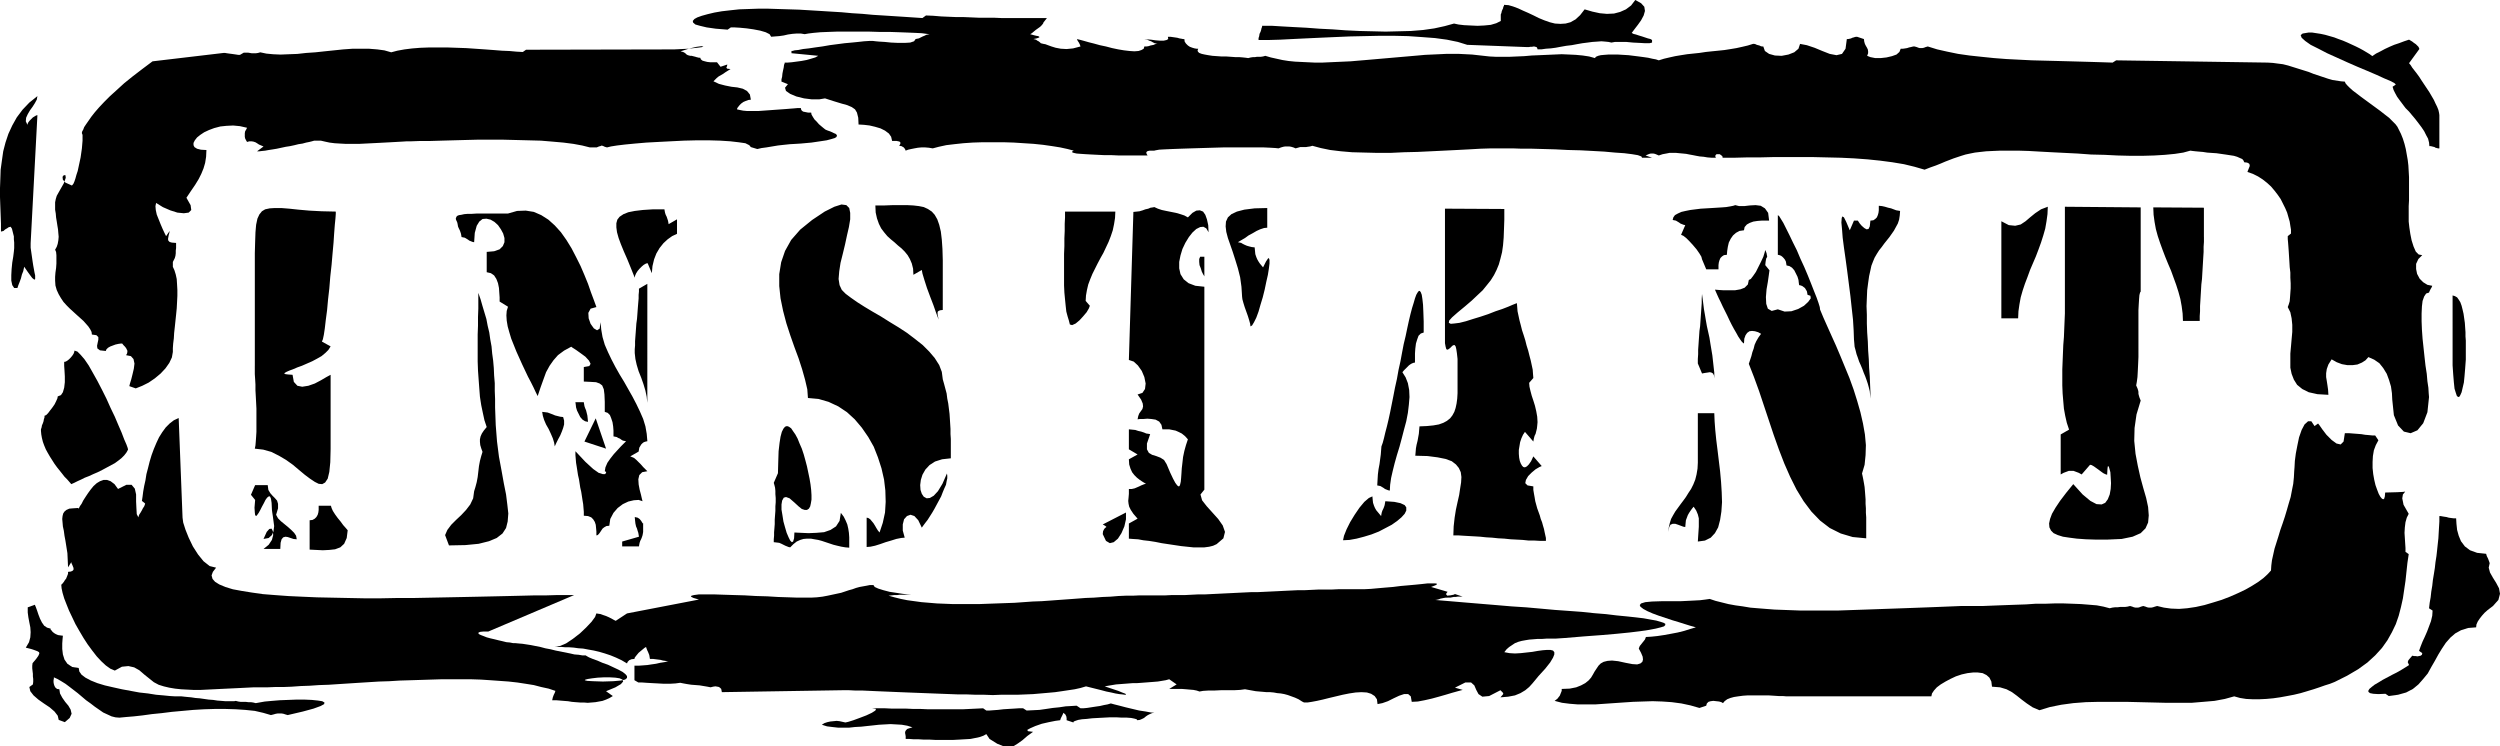 <svg xmlns="http://www.w3.org/2000/svg" width="7.751in" height="2.314in" fill-rule="evenodd" stroke-linecap="round" preserveAspectRatio="none" viewBox="0 0 7751 2314"><style>.brush1{fill:#000}.pen1{stroke:none}</style><path d="m101 2056 11-13 7-10 3-7-1-4-5-3-8-3-12-4-16-4 10-17 4-15 1-16-1-15-3-15-3-16-2-15v-16l22-8 3 7 4 11 4 12 5 13 6 12 7 10 9 6 11 3v3l3 3 3 4 5 4 5 3 7 3 7 1 8 1-1 10-1 14v17l2 17 5 16 9 13 15 10 20 3 2 11 7 10 12 9 17 9 20 8 23 7 26 6 27 6 27 5 27 5 27 3 25 4 23 2 20 2 17 1h19l9 1 10 1 11 1 13 2 13 1 14 2 14 2 14 1 13 2 13 1 12 1h27l5-1 8 2 7 1h16l8 1h8l7 1 8 2 11-2 17-3 22-2 24-2 26-1 26-1h25l23 1 19 2 13 2 7 4-1 5-11 6-22 8-33 9-47 11-7-2-6-2-6-1h-12l-6 1-7 2-8 2-24-7-26-6-29-3-30-2-32-1h-33l-33 1-34 2-33 3-33 3-32 4-30 3-29 4-27 3-24 2-21 2-12-1-12-3-13-6-13-6-13-9-13-9-13-10-14-10-13-11-13-11-13-10-13-10-12-9-13-8-12-7-11-5v4l-1 5v6l1 6 2 6 3 5 5 4 7 1 2 13 7 13 9 13 10 12 7 12 3 13-6 13-15 13-19-7-3-13-10-13-15-13-18-12-17-12-15-13-10-13-3-13 11-8 1-8v-9l-1-8v-8l-1-8-1-9v-8l1-8zm2967 235-10-15-9 5-11 4-14 3-15 3-17 1-17 1-19 1h-57l-18-1h-18l-16-1h-15l-13-1h-11v-8l-1-6-1-5 1-5 2-3 4-4 6-2 10-3-16-5-17-3-17-1-18-1-18 1-18 1-18 2-19 2-18 2-19 1-18 2h-35l-18-2-16-2-16-5 8-5 9-3 9-2 10-1 10-1 9 1 9 2 9 2 9-2 16-5 19-7 21-8 17-8 11-7 2-5-12-2h40l21 1h44l22 1h22l23 1h110l21-1 21-1 20-1 10 7h9l13-1 14-1 17-2 16-1 17-1 15-1h13l11 7 20-1 20-1 21-3 20-3 20-2 20-3 18-1 16-1 12 8h9l11-1 13-2 13-2 14-2 13-3 11-2 10-3 11 3 16 4 19 5 21 5 21 5 20 3 16 3 11 1-7 1-7 3-6 3-6 4-6 5-6 3-7 3-8 1-2-3-7-2-10-2-13-1h-16l-17-1h-19l-19 1-19 1-18 1-17 2-14 1-12 2-9 3-5 2-1 3-21-7v-6l-1-6-3-6-6-5-2 5-3 6-3 6-2 6-15 2-20 4-22 5-20 7-16 7-9 5 2 4 16 2-18 13-15 13-14 10-13 8-14 3-17-2-20-8-24-15z" class="pen1 brush1"/><path d="m190 1813 4-4 4-5 3-5 4-5 2-5 2-5 2-5v-6l9-1 6-3 2-3v-5l-2-5-2-5-2-4-1-4-10 16-1-23-1-21-3-19-3-19-3-16-2-15-3-14-1-12-1-11 1-9 2-8 4-6 6-5 9-4 12-1 15-1 1 2 2-2 3-6 5-7 5-10 7-11 8-12 8-11 9-11 10-9 10-6 11-4h11l11 4 12 9 11 15 26-13h16l10 12 4 18v22l1 21 1 18 5 10 1-4 2-5 4-6 4-7 3-6 4-6 2-5 1-4-10-8 2-13 2-16 3-17 4-18 3-19 5-19 5-20 6-20 7-19 8-19 8-17 10-16 11-15 12-12 13-10 15-7 12 309 2 15 7 22 10 25 13 27 16 25 17 21 19 15 20 5-10 13-4 11 3 11 8 9 13 8 19 8 23 7 27 5 31 5 35 5 38 3 41 3 43 2 46 2 48 1 49 1 50 1h50l52-1h51l51-1 51-1 50-1 48-1 46-1 45-1 42-1 40-1h36l33-1h55l-266 113h-15l-10 1-5 2-1 2 2 3 6 3 8 3 10 4 11 3 13 3 12 3 13 3 12 3 11 1 10 2h7l10 1 12 1 13 2 13 2 15 3 15 3 15 4 16 3 16 4 15 3 15 3 15 3 13 3 13 1 12 2h10l3 2 7 4 12 5 14 5 16 7 17 6 17 8 15 7 13 7 9 7 5 6v6l-6 5-14 3-23 2-32 1-30-1-18-1-8-2 2-2 8-2 13-2 17-2 19-1h19l17 1 13 2 9 4 2 6-7 8-17 10-29 12 21 15-10 6-11 5-11 4-11 2-11 2-12 1-12 1-12-1h-12l-13-1-12-1-12-2-13-1-12-1-12-1h-12l2-9 3-8 3-6 2-6-21-7-23-5-23-6-25-4-26-4-27-3-28-2-28-2-30-2-30-1h-93l-32 1-32 1-32 1-33 1-32 2-32 1-32 2-32 2-31 2-31 2-30 2-30 1-29 2-28 1-28 2-26 1h-26l-24 1h-43l-20 1-20 1-21 1-21 1-21 1-20 1-21 1-20 1h-20l-20-1-19-1-19-2-18-3-17-4-16-5-15-8-15-12-15-12-15-13-16-9-18-4-20 2-22 12-14-6-14-10-14-13-14-15-14-18-14-19-13-20-13-22-12-21-10-21-10-21-8-20-7-18-5-17-3-14-1-11zm-63-477v-5l2-6 1-6 3-7 2-6 1-6 2-6v-5l5-2 6-6 6-8 7-9 7-10 5-10 4-9 1-6 10-4 6-9 4-14 2-17v-18l-1-18-1-15v-12l5-1 5-3 5-4 5-5 5-6 4-6 2-5 1-5 9 3 10 10 12 14 13 19 13 23 14 25 14 27 14 28 13 29 13 27 11 26 10 23 8 21 7 16 4 11 1 5-5 9-7 9-8 8-10 8-11 8-13 7-13 7-13 7-14 7-14 6-13 6-13 5-12 6-11 5-10 5-9 4-6-7-7-8-8-8-7-9-8-10-8-10-8-11-7-11-7-11-7-12-6-11-5-12-4-11-3-12-2-11-1-11zM44 769v-17l-1-10v-9l-2-8-2-8-2-8-4-6-4 1-3 1-4 3-4 2-4 3-3 3-4 1-4 1v-25l-1-27-1-27-1-28v-28l1-28 1-29 4-29 4-28 7-27 9-27 12-26 14-25 18-24 21-22 25-20-2 11-6 11-7 11-8 11-7 12-5 11-1 11 5 11 1-4 2-4 4-5 5-5 5-5 5-3 5-3 4-1-21 397v14l2 14 2 14 2 14 2 13 2 11 2 11 2 9v11l-1 2-3-1-5-4-6-8-8-11-11-16-1 5-2 9-4 10-3 12-4 11-4 10-2 6-1 3H44l-6-9-3-14v-17l1-19 2-20 3-18 2-16 1-11zm2096-596h4l4 1 4 1 4 1 3 1 4 1 4 1h4l2 5 5 4 7 2 8 2 9 1h21l11 14 21-7-1 5-2 5 3 3 10 1-8 5-8 5-7 5-7 4-7 4-6 5-5 5-5 5 17 8 19 5 20 4 18 2 17 4 13 7 9 11 3 16-8 1-8 3-7 3-7 5-5 5-4 5-3 4-1 4 9 2 10 2 11 1h38l14-1 14-1 14-1 14-1 14-1 14-1 12-1 13-1 11-1h10l1 5 2 3 4 3 5 1 5 1 5 1h10l1 6 4 7 5 8 7 7 7 8 7 6 6 5 5 4 1 1 4 2 5 2 6 2 7 3 6 3 5 2 3 3 1 3-2 4-5 3-10 3-15 4-20 3-27 4-33 3-16 1-18 1-19 2-18 2-18 3-18 3-15 2-13 3-20-6-5-6-12-6-21-3-26-3-31-2-35-1h-38l-40 1-40 2-39 2-37 2-35 3-31 3-25 3-19 3-12 3-7-2-4-2-3-1-2-1-2 1-3 1-4 1-7 3h-21l-24-6-27-5-31-4-34-3-36-3-38-1-39-1-40-1h-80l-39 1-37 1-36 1-34 1h-31l-27 1h-14l-16 1-18 1-18 1-19 1-19 1-20 1-20 1-20 1h-39l-18-1-17-1-16-2-14-3-13-3h-21l-7 2-8 2-10 2-11 3-13 2-12 3-14 3-13 2-14 3-14 3-12 2-13 2-11 2-10 1-8 1h-7l20-15-7-3-7-3-6-4-5-3-6-2-6-1h-7l-7 2-3-5-3-6-1-5v-11l1-6 3-5 3-6-22-5-21-2-21 1-19 2-19 5-16 6-15 7-12 8-10 8-7 9-4 8v7l3 6 8 5 12 3 17 1-1 21-3 19-5 17-7 17-8 16-11 18-13 19-14 21 13 23 2 15-8 8-15 2-20-2-22-7-23-10-21-13-2 10 1 12 3 14 6 15 6 15 6 14 6 13 5 10 11-16-1 6-2 7-1 6-1 6 1 5 4 4 7 2 13 1v16l-1 8v8l-1 8-2 7-3 6-3 6v15l5 11 4 13 3 14 1 16 1 18v18l-1 20-1 19-2 20-2 19-2 19-2 18-1 17-2 16-1 14v12l-3 17-8 17-12 17-15 16-18 15-19 13-20 10-20 8-20-7 2-8 4-13 4-16 4-17 2-16-3-14-8-9-15-3 3-5 1-5v-4l-2-4-2-4-4-5-4-4-4-5h-5l-7 1-9 2-8 3-8 3-7 4-5 5-2 5-18-2-8-6-1-8 2-10 2-9v-8l-6-6-14-2-1-8-4-8-6-9-7-8-8-9-10-9-10-9-11-10-11-10-10-10-10-11-8-12-7-12-6-13-4-14-1-15v-12l1-13 2-14 1-14v-26l-1-10-3-7 5-9 3-9 2-11 1-11-1-11-1-12-2-12-2-13-2-12-1-12-2-12v-23l2-10 3-10 5-9 17-30 6-17-1-8h-5l-4 5 1 9 8 9 20 9 2-2 3-4 3-7 3-9 3-11 4-12 3-14 3-14 3-14 2-14 2-14 1-12 1-12v-18l-2-5v-2l1-4 3-5 3-8 6-9 7-10 9-13 11-14 13-15 16-17 18-18 21-19 23-21 26-21 30-23 32-24 220-26h5l6 1 7 1 8 1 7 1 7 1 6 1h5l12-7h13l6 1 6 1h12l7-1 7-2 19 4 21 2 23 1 25-1 27-1 27-3 29-2 28-3 29-3 29-3 28-2h53l25 2 22 3 21 6 19-5 22-4 24-3 25-2 27-1h58l29 1 29 1 29 2 29 2 27 2 25 2 24 1 22 2 19 1 10-7 459-1 42-2 29-3 15-2 5-2-6-1-15 2-22 5-28 9 4 1 4 1 4 2 4 3 3 3 4 2 4 1 3 1zM3235 70l-1 3-4 5-5 5-7 5-7 5-6 5-6 5-5 3 11 3 8 2 6 1 3 2 1 1-3 2-6 2-10 2 4 1 4 1 4 3 4 2 4 3 3 3 4 1 4 1 6 1 8 3 11 4 13 4 16 3 18 1 20-2 23-6-2-6-3-6-4-6-2-5 4 1 8 2 11 3 14 4 16 4 18 5 19 4 19 5 19 4 18 3 17 2 15 1 13-1 9-3 7-4 2-7h7l6-1 6-2 5-1 5-1 4-2 4-1h4l-4-1-5-1-6-3-5-3-6-2-6-3-5-1-4-1 9 1 12 1 14 2 13 1h12l9-2 5-3-1-7h8l7 1 7 1 7 1 7 2 6 1 5 1h4l1 8 4 6 6 6 6 4 8 3 7 2 6 1h5l-2 5 1 4 4 4 8 3 9 2 11 2 13 2 14 1 14 1h15l14 1 14 1h12l12 1 9 1 7 1 8-2 7-1h6l6-1h12l7-1 7-2 17 5 18 4 18 4 19 3 20 2 20 1 21 1 21 1h22l22-1 22-1 23-1 22-1 23-2 24-2 23-2 23-2 23-2 23-2 23-2 23-2 23-2 22-2 22-1 22-1 21-1h41l20 1 20 1 18 2 18 2 18 2 20 1h42l23-1 23-1 23-2 24-1 23-1 23-1 23-1 23 1 21 1 21 2 20 3 18 5 3-4 7-3 8-2 11-1 13-1h29l16 1 17 1 16 2 16 2 15 2 14 2 13 3 11 2 9 3 16-5 17-4 18-4 18-3 19-3 19-2 19-2 20-3 19-2 20-2 19-2 19-3 18-3 18-4 17-4 16-5h4l4 1 4 2 4 1 4 1 4 2 4 1h4l5 14 13 9 18 5 21 1 21-4 18-7 13-11 5-15 21 4 24 8 24 10 23 9 21 4 17-4 11-16 4-30h4l5-1 4-1 4-2 4-1 3-1 4-1h4l21 7 1 8 2 7 3 6 3 5 3 6 1 6v6l-3 8 10 4 15 3h17l18-2 17-4 14-5 9-8 4-10h7l7-1 6-1 6-2 5-1 4-1 4-1h4l7 2 5 2 4 1h8l5-1 5-2 7-2 29 9 31 7 34 7 35 5 37 4 39 4 39 3 39 2 40 2 39 1 39 1 38 1 36 1 35 1 33 1 30 1 11-7 470 7 16 1 15 2 16 2 16 4 16 5 16 5 16 5 16 5 15 6 15 5 15 5 15 5 14 4 13 2 13 2 12 1 2 5 5 6 8 8 10 9 12 9 13 10 15 11 15 11 15 11 15 11 14 11 13 10 11 11 9 9 6 8 4 8 7 14 6 15 5 16 4 16 3 17 3 17 2 17 1 18 1 18v72l-1 18v48l2 18 3 20 4 20 6 19 7 16 9 9 11 2-12 12-7 15v16l3 15 8 15 11 11 13 8 15 3-2 5-3 5-3 6-2 5-9 3-6 9-5 14-2 17-1 22v24l1 26 2 28 3 28 3 28 3 27 4 26 2 23 3 20 1 17 1 12-5 47-13 34-18 22-21 9-21-5-18-19-13-32-5-48-1-20-3-21-6-20-7-19-11-18-12-15-16-11-18-8-9 10-11 7-14 6-15 2h-16l-17-3-16-6-16-9-10 16-5 14-2 13v12l2 12 2 13 2 14 1 16-34-2-27-6-20-10-16-13-10-16-7-18-4-19v-44l2-22 2-23 2-22v-22l-2-20-4-19-8-16 3-8 3-10 1-12 1-14 1-14v-16l-1-17v-16l-2-17-1-17-1-16-1-16-1-14-1-13-1-11v-9l10-8v-12l-2-12-2-13-4-14-4-14-6-14-7-14-7-14-9-13-10-13-11-13-12-11-14-11-14-9-16-8-17-6 1-3 2-5 2-5 2-5v-4l-2-4-6-3-9-1-2-5-4-5-7-3-9-4-10-3-13-2-13-2-14-2-14-2-15-1-14-1-13-2-12-1-11-1-9-1-7-1-22 6-26 4-31 3-33 2-36 1h-38l-40-1-40-2-42-1-41-3-40-2-40-2-37-2-35-2-33-1h-55l-23 1-21 1-18 2-17 2-15 3-14 3-13 4-12 4-12 4-13 5-13 5-14 6-15 6-17 6-18 7-31-9-33-8-36-6-38-5-39-4-41-3-41-2-43-1-42-1h-127l-41 1h-40l-38 1h-36l-1-5-4-3-4-3h-10l-3 3-1 3 2 5h-13l-13-1-12-2-12-1-11-2-10-2-11-2-10-2-10-1-11-1-10-1h-21l-10 2-11 2-12 4-7-3-5-2-5-1h-8l-4 1-5 2-7 3 20 7h-31l-2-4-11-4-18-3-24-3-29-2-33-3-36-2-38-2-39-1-39-2-37-1-35-1h-32l-28-1h-66l-33 1-35 2-38 2-40 2-41 2-42 2-42 1-42 2h-41l-40-1-38-1-35-3-33-4-29-6-26-7-7 2-7 1-6 1h-18l-7 2-7 2-7-3-7-2-6-1h-12l-6 1-7 2-8 3-9-1-16-1-22-1h-122l-35 1-34 1-33 1-31 1-27 1-23 1-18 1-11 2-4 1h-14l-5 1-3 1-2 2-1 2 1 4 3 5h-89l-22-1h-22l-21-1-20-1-18-1-15-1-13-1-9-2-5-2v-2l5-3-19-5-23-5-25-4-28-4-29-3-31-2-31-2-32-1h-64l-31 1-29 2-28 3-25 3-23 5-19 5-12-2-12-1h-11l-11 1-11 2-10 2-9 2-8 3-2-5-4-5-7-4-7-1 3-5 1-4-1-2-2-2-4-1-5-1h-14l-3-13-7-10-12-9-14-7-17-5-17-4-17-2-17-1-1-21-4-16-6-10-10-7-14-6-18-5-23-7-28-9-18 3h-23l-24-3-24-6-19-8-13-9-3-10 9-11-20-8v-7l2-8 1-10 2-10 2-9 1-8 2-5v-2h10l12-1 15-2 15-2 16-3 14-4 13-4 9-5-83-8v-7h3l7-2 11-1 15-3 18-2 20-3 22-3 23-4 23-3 23-3 22-2 20-2 18-2 16-1h12l8 1 11 1 17 1 20 2 22 1h20l17-1 12-4 5-7 5-1 5-1 6-3 6-3 5-2 6-3 5-1 5-1-9-1-15-2-20-1-24-1-27-1-30-1h-32l-33-1h-95l-28 1-25 1-22 2-16 2-11 2-12-2h-13l-13 1-14 2-13 3-14 2-13 1-12 1-5-8-12-6-17-5-21-4-21-3-21-2-17-1h-11l-10 7-37-3-28-4-21-5-14-4-7-6-1-5 5-6 9-5 14-5 18-5 21-5 23-4 26-3 28-3 29-1 29-1h32l31 1 33 1 32 1 33 2 33 2 32 2 33 2 33 3 32 2 32 3 32 2 31 2 31 2 30 2 30 2 11-8 23 1 24 2 23 1 24 1h23l24 1 23 1h47l23 1h141l-11 14z" class="pen1 brush1"/><path d="M4653 51v-6l2-5 1-5 2-5 2-4 1-5 2-3v-3l14 1 14 4 16 6 15 7 16 7 17 8 16 8 17 7 17 6 16 4 17 1 16-1 15-4 16-9 14-13 14-18 24 7 23 5 22 2 22-1 19-5 18-8 16-12 13-17 18 10 10 11 2 13-4 14-8 15-10 14-10 13-9 12 5 3 8 2 9 3 10 3 9 3 9 3 8 2 5 3v8l-8 2h-13l-18-1-20-1-21-2h-35l-11 2-9-2-10-1-12-1-13 1-15 1-15 2-16 2-17 3-16 3-17 2-17 3-16 3-15 2-15 1-14 2h-12l-1-4-2-3-4-1-4-1-6 1h-5l-5 1h-5l-186-7-29-9-34-7-37-5-40-3-43-3-44-1h-46l-46 1-46 1-47 2-45 2-43 2-41 2-39 2-35 1h-32v-6l2-6 1-7 3-6 2-6 1-5 2-5v-3h31l33 2 36 2 38 2 40 3 40 2 41 3 42 2 41 1 41 1 40-1 39-1 37-3 35-5 32-7 29-8 14 3 17 2 20 1 22 1 21-1 20-2 17-5 14-7V51zm2910 306v103h-4l-4-1-4-1-3-2-4-1-4-1-4-1h-4l-1-11-3-12-6-11-6-12-8-12-9-12-10-13-10-12-10-12-11-11-9-12-9-12-8-11-6-11-5-10-3-10 10-7-4-4-13-7-19-8-24-11-28-12-31-13-32-14-31-14-31-14-27-14-24-12-17-12-11-10-3-8 6-5 18-3h12l13 2 13 2 14 3 14 4 14 4 13 5 14 5 14 6 13 6 13 6 12 6 11 6 10 6 10 6 8 6 12-8 14-7 13-7 15-7 14-6 15-5 16-6 15-5 5 3 5 3 5 4 6 4 4 4 4 4 2 4 1 3-32 44 5 6 5 8 7 9 7 9 8 11 7 11 8 12 8 12 8 12 7 12 7 12 5 11 5 10 4 10 2 9 1 7zm82 728v30l-2 27-2 24-2 20-4 17-3 13-4 9-3 5-4 1-4-4-3-9-4-13-2-19-2-24-2-29V916l7 2 7 4 5 7 5 8 4 11 3 12 3 13 2 14 2 14 1 15 1 14v13l1 13v29zm74 661-3 14 4 15 9 16 10 16 9 17 3 17-5 19-17 19-8 6-9 7-9 8-8 9-7 9-6 9-4 9-1 9-25 2-22 7-18 10-15 13-14 16-12 18-11 18-11 20-11 19-11 20-14 17-15 17-17 14-21 11-25 7-29 4-10-7-22 1-16-1-10-2-5-4v-4l3-5 7-6 9-7 12-7 13-8 15-8 15-8 14-7 14-8 13-8 11-7-4-9 2-6 5-6 7-8h1l4 1h5l6 1 5-1 5-1 4-3 1-5-10-7 5-14 6-15 7-15 7-16 6-16 6-16 4-17 1-16-11-7 2-17 3-17 2-18 3-18 2-18 3-18 3-19 2-18 3-19 2-18 2-19 2-18 1-18 1-17 1-17v-17h4l5 1 6 1 7 1 7 2 7 1 8 1h8l1 17 2 19 5 18 7 17 12 16 16 12 22 8 28 3 2 7 4 8 3 8 2 6z" class="pen1 brush1"/><path d="m7041 1769 1-16 2-16 4-18 4-18 6-19 6-19 6-20 7-20 7-21 6-20 6-21 6-20 4-21 4-20 2-20 1-19 1-13 1-19 3-23 5-26 5-24 8-23 9-17 11-10h10l10 15 11-8 4 5 9 13 13 17 16 16 15 11 13 3 9-9 4-26h12l13 1 13 1 13 1 12 2 12 1 10 1h9l10 15-8 15-6 16-3 18-1 18v19l2 19 3 17 4 17 5 14 5 13 5 9 5 6 4 2 3-2 2-7 1-12 37-1 19-1 6-1-2 3-5 6-2 12 4 20 16 28-6 12-4 14-2 16-1 17 1 16 1 16 1 15v12l10 7-4 27-3 28-3 28-4 27-4 27-6 27-7 27-9 26-12 25-14 25-17 24-21 23-24 22-29 21-34 20-38 19-15 6-16 5-17 6-18 6-20 6-20 6-21 5-21 4-22 4-21 3-22 2-21 1h-21l-20-1-19-3-18-5-29 8-32 6-35 3-36 3h-79l-41-1-42-1-42-1h-83l-41 1-39 3-37 5-35 7-33 10-21-9-18-12-16-12-15-12-15-11-17-9-20-6-25-2-2-16-6-12-9-8-12-6-15-2h-15l-17 2-18 4-18 6-17 8-15 8-15 9-12 9-9 10-6 9-2 9h-449l-12-1h-13l-15-1-16-1h-64l-15 1-15 2-13 2-11 3-10 4-8 6-5 6-5-3-7-2-9-1-9-1-8 1-7 2-5 5-2 7-21 7-28-8-28-6-30-4-29-2-30-1-31 1-30 1-30 2-29 2-29 2-29 2h-54l-25-2-24-3-23-6 4-3 5-4 3-4 4-5 2-5 2-5 2-5v-6l25-1 20-4 15-6 13-7 10-8 8-9 6-10 5-9 6-9 6-9 7-7 9-5 12-3 14-1 19 2 23 5 21 4 15 1 10-3 6-5 2-7-1-9-5-12-7-13 1-3 2-5 4-5 4-5 4-5 4-5 2-5 1-3 17-1 19-2 20-3 22-4 21-4 20-5 19-6 17-5-7-2-11-3-16-5-19-6-20-6-21-7-21-7-19-7-16-7-13-7-9-7-2-5 4-5 13-4 21-2 32-1h57l21-1 20-1 19-1 16-2 14-2 18 6 20 5 20 5 22 4 22 3 24 4 24 2 25 2 26 2 27 1 27 1 27 1h114l29-1 29-1 29-1 29-1 28-1 29-1 28-1 28-1 27-1 27-1 26-1 25-1 25-1 24-1h67l25-1 26-1 27-1 28-1 29-1 29-2h30l29-1h28l28 1 26 1 25 2 24 2 21 4 19 5 8-2 8-1h8l8-1h15l8-1 8-2 7 2 5 2 5 1h8l4-1 5-2 7-2 7 2 5 2 5 1h8l5-1 6-2 7-2 21 5 22 3 25 1 25-2 27-4 27-6 27-8 26-8 26-10 25-11 23-11 21-12 19-12 16-12 13-12 10-11z" class="pen1 brush1"/><path d="M4488 1853h-6l-6 1-5 1-5 1-5 2-4 1-5 1h-4l48 4 47 4 48 4 48 4 47 4 46 3 45 4 44 4 42 3 41 3 38 4 37 3 33 4 31 3 28 3 25 3 22 4 17 3 14 4 9 3 5 3v4l-4 4-10 3-16 4-21 4-27 4-33 4-40 4-46 4-54 4-60 5-15 1-15 1h-28l-14 1h-14l-12 1-13 1-12 2-11 2-11 3-10 4-9 6-9 6-8 7-7 9 16 3 17 1 18-1 18-2 18-2 17-3 15-2 13-1h11l8 2 4 5v7l-4 10-9 15-15 19-21 23-9 11-10 12-10 11-12 10-15 9-17 7-21 4-24 2 7-8 2-3-2-4-7-7-35 18-21 2-12-8-7-13-6-14-10-9h-18l-32 16 24 7-15 4-18 5-20 6-21 6-22 6-22 5-21 4-19 1-3-17-8-7h-13l-15 5-17 8-18 9-17 6-15 3-2-15-7-10-11-7-13-4-17-1-18 1-20 3-20 4-21 5-21 5-20 5-18 4-16 3-13 2h-11l-6-3-11-7-11-5-11-4-11-4-11-3-11-2-11-1-11-2-11-1h-11l-11-1-12-1-11-1-11-2-11-2-11-2-15 2-19 1h-41l-21 1h-18l-16 1-11 2-9-3-10-2-12-1-11-1-13-1h-39l23-14-23-16-11 3-12 2-12 2-12 1-13 1-13 1-13 1-14 1h-13l-13 1-13 1-13 1-13 1-12 2-12 2-11 2 24 8 18 6 12 5 8 3 4 2-1 2h-3l-7-1-10-1-12-2-13-3-15-3-15-4-16-4-16-4-16-4-17 5-18 4-20 3-20 3-21 3-22 2-23 2-23 2-24 1-25 1h-51l-25 1-27-1h-26l-26-1h-27l-26-1-27-1-26-1-26-1-26-1-26-1-25-1-24-1-24-1-24-1-22-1-22-1h-22l-20-1h-19l-375 6-1-5-1-5-3-3-4-3-5-1-6-1-7 1-8 2-10-2-12-2-12-2-13-1-13-1-13-2-11-2-10-2-15 2-17 1h-19l-18-1-19-1-17-1-14-1h-11l-12-7v-45h13l14-1 13-1 13-2 14-2 13-3 13-2 13-3h-5l-6-1-7-1-7-2-8-1-8-1-8-1h-9l-1-6-1-6-2-5-2-5-2-4-2-5-1-3-1-3-5 3-6 5-6 5-6 5-5 6-4 5-3 4-1 4-9 1-7 3-5 5-2 5-17-10-17-8-17-7-18-6-17-5-17-4-17-3-16-3-15-1-14-2-14-1h-12l-11-1h-9l-7-1h-6l16-2 19-8 21-14 22-17 19-18 17-18 11-15 4-11 6 1 7 1 8 3 9 3 9 4 8 4 7 4 6 3 35-23 223-43-17-5-8-4 2-3 8-2 15-2h47l29 1 32 1 34 1 35 2 35 1 33 2 31 1 29 1h43l18-1 17-2 16-3 14-3 14-3 14-3 12-4 12-4 11-3 11-4 11-3 11-2 11-2 10-2h11l4 6 11 5 16 5 19 5 20 3 19 3 16 2 12 1h-35l-8 1h-9l-9 1-9 1 18 5 20 5 20 4 22 3 22 3 24 2 24 2 25 1 25 1h80l27-1 28-1 28-1 28-1 28-2 28-2 28-1 28-2 27-2 28-2 27-2 26-2 26-1 26-2 25-1 24-2 23-1h22l22-1h80l20-1h41l20-1 20-1h21l20-1 21-1 20-1 21-1 20-1 21-1 21-1h20l21-1 21-1 21-1 20-1 21-1 21-1h21l21-1 21-1h41l21-1h80l20-1 22-2 23-2 24-2 24-3 23-2 22-2 20-2 18-2h24l5 1v2l-5 3-13 5 51 15-5 7 4 5 10-1 10-2 4-2 24 8h-16l-6 1h-6l-5 1-5 1h-9zM790 1134v26l1 15 1 17v18l1 18 1 19 1 20v72l-1 16-1 14-1 12-2 10 26 3 25 7 24 12 22 13 21 15 19 16 18 15 16 12 15 10 12 6 11 1 9-5 8-12 5-21 3-30 1-41v-230l-13 7-17 10-19 10-20 7-19 3-15-3-11-12-4-22-14-1-8-1-4-2 2-2 5-3 9-4 11-4 14-6 14-5 16-7 16-7 15-8 14-8 12-10 9-9 7-11-27-15 3-7 3-14 3-20 3-26 4-30 3-33 4-35 3-37 4-36 3-35 3-33 2-30 2-26 2-20 1-14v-7l-44-1-38-2-34-3-28-3-25-2h-20l-16 1-14 3-10 6-8 10-6 13-4 19-2 23-1 29-1 36v349zm53 446 1 8 2 13 2 15 2 15-2 16-5 12-10 9-16 3 10-22 8-9 7-1 4 8 1 12-4 15-10 15-16 13h52l1-19 3-11 5-6 7-2 7 1 9 3 9 3 10 1-2-11-6-9-9-9-10-9-11-9-11-9-9-9-6-11 6-20v-14l-3-10-7-8-7-7-7-8-6-10-2-15h-39l-13 30 13 16-2 24 1 15 1 8 3 3 3-3 5-7 5-9 5-10 6-11 5-10 5-7 5-4h4l3 7 2 13 1 21zm235 64-6-7-8-9-8-11-9-11-8-11-7-11-4-9-2-7h-38v13l-1 8-2 7-4 7-5 5-7 4-9 1v91l20 1 21 1 20-1 18-2 16-6 12-11 8-18 3-24zm392-121-3 22-9 19-13 17-15 16-16 15-15 15-12 16-7 16 12 32 51-1 41-4 32-8 24-10 18-14 11-17 5-20 2-25-3-27-4-32-7-35-7-39-8-43-6-47-4-51-2-55v-26l-1-25v-24l-2-24-1-23-2-23-3-22-2-22-4-22-3-21-5-21-4-21-6-20-6-20-6-21-7-20v49l-1 26v27l-1 27v84l1 28 2 28 2 27 2 26 4 26 5 24 5 23 7 21-9 11-6 9-4 9-2 9v8l1 10 3 10 4 11-4 13-4 15-3 16-2 17-2 17-3 16-4 15-4 13zm-52-832 1 5 1 6 2 5 3 6 2 5 2 6 1 5 1 6 5 1 5 1 5 3 5 3 4 3 5 2 5 2 5 1 2-29 6-22 8-13 10-8 12-1 13 3 12 7 11 10 9 13 7 13 4 14v13l-5 12-10 10-17 6-23 2v63l13 3 10 7 7 11 5 13 3 15 1 15 1 14v13l26 16-4 13-1 14 1 16 3 18 5 18 6 20 8 20 8 20 9 20 9 20 9 19 9 19 9 17 8 16 7 15 6 12 9-27 9-25 8-22 11-20 12-17 14-16 19-14 22-12 4 3 11 7 14 10 15 11 11 12 5 10-4 7-17 3v45l21 1 17 1 11 4 8 6 5 12 2 16 1 23v31l9 3 7 7 4 10 4 12 2 13 1 13v18l5 1 5 1 5 3 5 2 4 3 5 3 5 1 5 1-7 7-9 9-11 12-11 12-11 14-9 13-6 14-2 12 4 2v3l-3 4h-7l-13-4-17-12-24-22-31-33v12l1 12 1 12 2 12 2 13 2 13 3 13 2 13 2 13 3 13 2 13 2 13 2 12 1 12 1 12v12l13 1 10 4 6 6 5 8 3 9 1 10 1 11v12l4-1 4-4 3-4 4-6 4-6 5-4 7-4 9-1 3-21 10-19 13-15 16-12 17-8 17-4 15-1 12 4-2-8-3-13-4-15-3-16-1-16 3-13 9-9 16-3-6-6-7-7-7-8-7-7-7-7-7-6-7-3-5-2 26-15 1-6 1-6 3-5 3-5 4-4 4-3 6-2 5-1-2-23-4-23-7-23-10-23-11-23-12-23-13-23-13-23-14-23-13-23-12-23-11-23-10-23-7-24-4-23-2-23-3 20-8 5-10-6-10-14-6-17-1-17 7-13 18-5-8-22-9-24-9-26-11-27-12-28-14-28-14-27-16-26-17-24-19-21-20-18-22-14-23-10-25-4-27 1-28 8h-96l-16 1h-13l-11 1-9 2-7 1-5 2-3 3-1 3-1 3 1 4 2 4 2 5z" class="pen1 brush1"/><path d="m1746 1293-9-1-8-2-8-2-7-3-8-3-8-3-8-1-9-1 2 12 4 13 6 14 8 14 7 15 6 14 4 13 2 12 5-11 6-12 6-11 5-12 4-11 3-11v-12l-3-11zm64-46h-26l1 7 1 9 3 10 5 10 5 10 7 8 8 5 9 2-1-11-1-9-2-8-2-8-3-7-2-6-1-6-1-6zm37 50-35 72 67 22-32-94zm121-202 2 18 4 18 6 20 8 20 7 20 6 20 4 19 2 19V880l-26 15v9l-1 10v11l-1 12-1 12-1 13-1 14-1 13-2 14-1 14-1 14-1 13-1 14v13l-1 12v12zm131-370v-45l-26 15-1-6-1-5-2-6-2-6-3-6-2-6-1-5-1-6h-36l-31 2-25 3-20 4-15 6-12 8-7 9-3 11v13l2 15 5 18 7 19 9 22 11 25 11 27 12 30 1-6 3-7 5-8 6-7 7-7 6-5 7-4 5-1 13 31 2-22 5-21 7-18 10-17 12-15 13-12 14-10 15-7zm-105 924v-46 19l-1 1-2-3-3-5-5-6-6-4-9-2 1 11 1 9 2 9 3 7 2 7 2 6 1 6 1 6-52 15v15h52l1-6 1-5 2-6 3-6 2-5 2-6 1-5 1-6zm418-182-13 30 2 7 2 8 1 10v10l1 12v13l-1 13v14l-1 13-1 14v14l-1 13-1 12v11l-1 11v9l9 1 8 1 7 3 6 3 6 3 5 2 5 2 5 1 10-10 10-8 11-5 10-3 11-1h12l11 2 12 2 11 3 12 4 12 4 12 4 12 3 13 3 12 2 12 1v-32l-1-14-2-13-3-13-5-12-6-12-9-12-4 25-11 17-17 11-20 7-24 2-24 1-23-1-21-1-1 18-3 10-4 2-5-5-5-10-6-14-5-17-5-18-3-19-3-18v-16l2-12 5-9 7-2 11 4 15 13 13 12 10 8 9 3h7l6-4 4-7 2-9 2-12v-14l-1-16-2-17-3-18-4-19-4-19-5-19-5-18-6-18-7-16-6-15-7-13-7-10-6-9-7-5-6-2-6 2-5 6-5 10-4 15-3 19-3 26-1 31-1 37zm511-291-3-23-8-21-14-22-17-20-20-20-24-19-25-19-26-17-28-17-27-17-26-15-25-15-22-14-20-14-16-12-12-12-7-15-3-19 2-24 4-26 7-28 7-29 6-28 6-26 4-24v-20l-3-15-9-9-15-2-22 7-30 15-39 26-37 30-28 32-19 34-12 35-6 37v37l4 38 8 39 10 38 12 37 13 37 13 35 11 34 9 32 7 30 2 27 33 3 31 9 30 14 27 18 24 22 22 26 20 29 17 30 13 33 11 34 8 35 4 34 1 35-2 33-7 32-10 30-5-6-5-8-4-7-5-8-5-6-5-6-6-4-5-1v91l12-1 14-3 16-5 17-6 17-5 16-5 15-3 11-1-6-22v-19l4-16 9-10 11-4 12 4 12 13 11 23 5-7 6-8 7-9 7-11 7-11 7-12 7-13 7-13 7-13 5-13 5-12 5-11 2-11 2-9v-8l-1-7-14 32-14 23-13 14-12 7-10 1-9-5-6-9-4-12-1-15 2-16 5-16 9-16 13-14 17-11 22-7 27-3v-60l-1-15v-16l-1-16-1-16-1-15-2-16-2-16-3-15-2-16-4-15-4-15-4-14zm0-369-1-35-2-29-3-25-5-21-6-17-8-14-9-10-12-8-13-6-15-3-17-2-19-1h-45l-26 1h-28l1 22 4 18 6 17 7 14 9 12 10 12 11 10 11 9 11 10 11 9 10 10 9 11 7 12 6 14 4 16 1 19 26-15 2 11 6 20 8 25 10 27 10 26 8 23 6 16 2 6-1-6-1-5-1-5v-8l3-3 5-2 8-1V807zm391 187 3 12 7 2 11-5 12-10 11-12 11-13 7-12 3-8-13-15 1-17 3-17 4-17 6-16 7-17 8-16 8-16 9-17 9-16 8-17 8-17 7-18 6-18 4-19 3-19 1-20h-156v18l-1 20v22l-1 23v24l-1 24v98l1 22 2 21 2 20 2 18 4 15 4 13zm420 95V889l-28-3-21-8-15-12-10-16-4-18v-20l4-20 6-20 9-19 11-18 11-14 12-11 12-6 10-1 9 5 7 12-1-22-4-18-5-14-7-10-10-4-11 1-12 7-14 14-11-6-12-4-14-4-15-3-15-3-14-3-12-4-11-5-5 1-7 1-7 3-9 2-8 3-10 3-9 1-10 1-14 459 15 5 13 12 12 17 8 19 4 20-2 17-8 12-15 5 11 16 5 12 1 9-2 8-5 7-5 7-3 8-2 10 7-1h11l12-1 13 1 13 2 11 6 7 10 3 14h21l10 2 10 2 9 4 10 5 10 8 9 10-6 18-5 18-4 19-2 18-2 17-1 16-1 14-1 11-2 9-2 5-3 1-4-3-6-8-7-13-9-19-11-26-8-13-11-7-13-5-13-4-10-6-6-11v-18l10-29-5-1-7-1-7-3-9-3-9-2-9-3-10-1-10-1v62l27 16-27 15 1 16 4 13 5 11 7 9 8 8 9 7 9 6 10 6-5 1-5 2-5 2-6 3-7 3-7 3-9 2h-9v15l-1 12-1 10 1 9 2 9 5 10 8 12 13 15-27 15v47l13 1 16 1 16 3 18 2 19 3 20 4 20 3 20 3 20 3 19 2 19 2h34l15-2 12-3 11-5 21-18 5-20-7-20-14-20-18-20-18-20-14-18-5-18 12-15v-429zm-315 567 10 21 12 7 12-3 13-11 11-17 9-21 5-22v-21l-72 37 7 4 4 3v1l-1 1-3 2-3 4-3 6-1 9zm432-736 1 8 3 11 4 13 5 14 5 14 4 13 3 11 1 8 5-3 6-10 7-14 7-19 6-21 7-23 6-24 5-24 5-22 3-19 2-16v-11l-2-6-3 2-6 9-9 18-5-6-5-6-4-6-4-7-3-7-3-9-1-10-1-11-9-1-8-2-7-2-7-3-6-3-5-3-5-1-5-1 10-6 12-7 11-8 13-7 12-7 11-5 12-4 10-1v-61l-39 1-32 4-23 6-17 8-11 10-6 13-1 15 2 17 5 19 7 20 8 23 8 25 8 26 7 28 4 29 2 31z" class="pen1 brush1"/><path d="M3734 857v-61h-13l-3 7v9l1 10 4 10 3 10 4 8 3 5 1 2zm549 527-1 12-1 13-2 15-2 15-3 16-2 16-1 17-1 17 5 1 5 1 5 3 5 3 4 3 5 2 5 2 5 1 1-18 3-21 5-22 6-24 7-25 8-26 7-26 7-27 7-26 5-26 3-25 2-24-1-22-4-21-7-18-10-16 5-6 5-5 5-5 5-5 4-3 5-3 5-2 5-1v-28l1-15 2-16 4-13 4-11 7-7 9-3v-34l-1-29-1-23-2-18-2-13-3-8-3-4h-3l-4 5-4 7-4 11-4 14-5 16-5 19-5 21-5 23-5 24-6 25-5 26-5 27-6 27-5 28-6 27-5 26-5 25-5 25-5 23-5 21-5 19-4 17-4 15-4 11zm-119 291 20-1 22-4 23-6 23-7 23-9 21-11 19-10 17-12 13-11 10-11 5-10v-10l-5-7-13-6-19-4-28-2-1 6-1 6-2 6-2 5-3 6-2 6-1 5-1 6-5-6-5-6-5-6-4-7-3-7-3-9-1-9-1-11-11 5-14 12-15 18-15 22-14 23-11 22-8 20-3 14zm603-366-1-17-3-17-4-17-5-16-5-15-4-15-3-13-1-12 13-15-1-12-1-14-3-14-3-14-4-15-4-16-5-16-4-16-5-16-5-15-4-16-4-15-3-14-3-14-1-13-1-12-3 1-10 4-14 6-18 7-21 7-23 9-24 8-23 7-22 7-20 5-16 2-11 1-6-3 1-7 9-10 17-15 23-19 21-18 18-17 16-15 13-16 12-15 10-16 8-16 7-17 5-18 5-20 3-21 2-24 1-27 1-29v-33l-184-1v417l2 11 2 7 2 2h3l3-2 4-3 4-4 3-3 4-2h3l3 4 2 8 2 13 2 18v106l-1 17-2 15-3 14-4 12-6 11-7 9-10 8-11 6-14 5-17 3-20 2-23 1-1 11-1 12-2 11-2 11-3 12-2 11-1 12-1 11 38 1 31 4 25 5 19 7 13 10 9 11 6 13 2 15-1 17-3 19-3 20-5 22-5 23-4 25-3 27-1 28h15l16 1 17 1 18 1 17 1 19 2 18 1 19 2 19 1 19 2 19 1 19 1 19 2h18l18 1h17v-9l-2-9-2-9-2-10-3-10-3-11-4-10-3-11-4-11-4-11-3-11-3-11-2-12-2-11-2-12v-11l-18-3-7-7 2-10 7-12 11-11 12-10 12-7 7-3-26-30-7 15-7 10-6 6-6 3-5-1-4-4-4-7-3-8-2-10-1-12v-12l2-12 2-12 4-12 5-11 6-9 26 30 1-6 1-5 2-7 3-6 2-8 2-8 1-9 1-11zm497 125-1 19-3 18-4 16-6 15-7 14-8 12-8 13-8 11-9 12-8 11-8 11-7 12-6 11-4 13-3 13-1 14 2-14 4-8 7-3h8l9 3 8 3 8 3 6 1 1-11 1-10 3-8 3-8 4-7 4-6 5-7 5-6 8 12 5 12 3 12v26l-1 15-1 15-1 16 22-3 18-9 13-14 10-18 6-23 4-26 2-29-1-31-2-32-3-33-4-33-4-33-4-32-3-30-2-27-1-25h-51v153zm0-307 13 31 5-1 6-1 7-1 6-1 5 1 5 3 3 6 1 9v-17l-2-18-2-18-2-18-3-18-3-18-3-19-4-18-4-18-3-17-3-18-3-17-2-16-2-16-2-15v-15 14l-1 15v14l-1 14-1 15-1 14-1 15-1 14-2 14-1 15-1 14-1 15-1 14v14l-1 15v14zm13-323 13 31h38v-13l1-8 2-7 3-7 5-5 6-4 9-1 1-12 2-13 3-13 6-12 7-10 9-8 11-6 14-2 2-10 7-8 9-5 11-4 13-2 13-1h23l-3-24-10-14-13-8-16-2-18 1-17 2h-16l-12-3-6 2-10 2-12 2-13 1-16 1-16 1-17 1-17 1-16 2-16 2-15 3-13 3-11 5-9 5-5 7-2 8 5 1 5 1 5 3 5 3 4 3 5 2 5 2 5 1-13 30 7 3 9 7 10 10 11 12 11 13 9 13 6 10 2 8zm366 156-1-8-4-13-6-17-8-20-9-23-10-25-11-26-12-26-11-26-12-24-11-23-10-20-9-18-8-13-5-8-4-3v123l5 1 5 2 4 3 4 4 4 5 3 6 1 6 1 6 9 2 8 5 7 8 5 10 5 10 3 10 1 9 1 7 5 1 5 2 4 3 4 3 3 5 3 5 1 5 1 6 9 3 1 8-8 11-13 12-18 10-21 7-21 1-21-7-19 5-12-7-5-15-1-21 2-24 4-23 3-21 2-15-13-16 1-10 1-6 1-5 2-3 1-3-1-4-1-6-4-10-2 8-4 13-7 15-8 16-8 16-9 13-7 9-6 3-3 14-10 10-13 5-17 3h-35l-15-1-12-1 3 7 4 9 5 11 6 12 6 13 7 14 7 14 7 15 7 14 7 13 7 12 6 11 6 9 5 7 4 4 3 2 1-15 4-11 5-7 7-5 8-1 9 1 10 3 9 5-8 11-7 12-5 11-3 12-4 11-3 12-4 12-4 12 16 41 16 44 15 45 15 45 15 45 16 45 17 44 18 41 20 40 22 36 24 32 27 28 30 23 34 17 37 11 42 4v-65l-1-14v-14l-1-14v-14l-1-13-1-13-1-12-2-12-2-11-2-10-2-9 8-27 3-30 1-31-3-33-6-34-8-35-10-35-11-35-13-36-14-34-14-34-14-33-14-31-13-29-12-27-10-24zm105 92 1 11 1 12 3 11 3 12 4 11 4 12 5 11 5 12 4 11 5 12 4 11 4 12 3 11 3 12 1 11 1 12v-21l-1-23-1-25-2-26-1-27-2-27-1-28-2-28-1-28v-27l-1-27 1-25 1-24 3-23 3-21 4-18 3-14 5-13 5-12 7-12 7-11 8-10 8-11 8-10 8-10 7-10 7-10 6-11 6-11 4-12 2-13 1-14-6-1-6-1-8-3-8-3-9-2-10-3-9-2-10-1v14l-1 8-2 7-3 7-5 5-6 4-9 1-2 18-4 8-6 1-7-4-8-7-6-7-4-6-2-3h-12l-13 30-11-26-7-14-5-3-2 5-1 14 2 21 2 26 4 31 5 35 5 37 5 39 5 39 4 37 4 36 2 33 1 28zm457-167v102h52l1-22 3-21 4-22 6-21 7-21 8-21 8-22 9-21 9-21 8-21 8-22 7-22 6-21 4-23 3-22 1-23-21 8-18 12-16 13-14 12-15 10-17 4-20-2-23-12v199zm197 64v23l-1 24-1 24-1 25-2 25-1 25-1 25-1 25v50l1 25 2 24 2 23 4 22 5 22 7 21-26 15v124l9-5 8-3 8-3h15l8 3 8 3 9 5 26-30 5 1 7 4 7 5 7 5 8 6 7 5 6 3 6 2 1-18 1-8h3l2 7 3 11 1 16 1 18-1 18-3 17-6 15-8 11-11 5-16-1-19-10-24-20-29-32-22 27-19 25-14 21-11 19-6 16-3 14 1 12 5 10 8 8 13 6 16 5 20 3 23 3 28 2 31 1h35l45-2 34-7 25-11 15-15 8-18 2-22-2-26-6-28-9-31-9-33-8-36-7-37-4-40 1-40 6-42 13-43-4-10-2-7-1-4v-6l-1-5-2-6-4-9 2-11 2-15 1-18 1-21 1-23V962l1-19 1-16 1-12 2-8 2-3V643l-235-2v308zm431-214v-91l-157-1 1 23 3 22 4 22 6 22 7 21 8 22 8 21 9 22 9 21 8 22 8 22 7 22 6 22 4 22 3 23 1 23h52v-15l1-15v-16l1-16 1-17 1-17 1-17 2-17 1-17 1-17 1-17 1-17 1-16v-16l1-15v-15z" class="pen1 brush1"/></svg>
